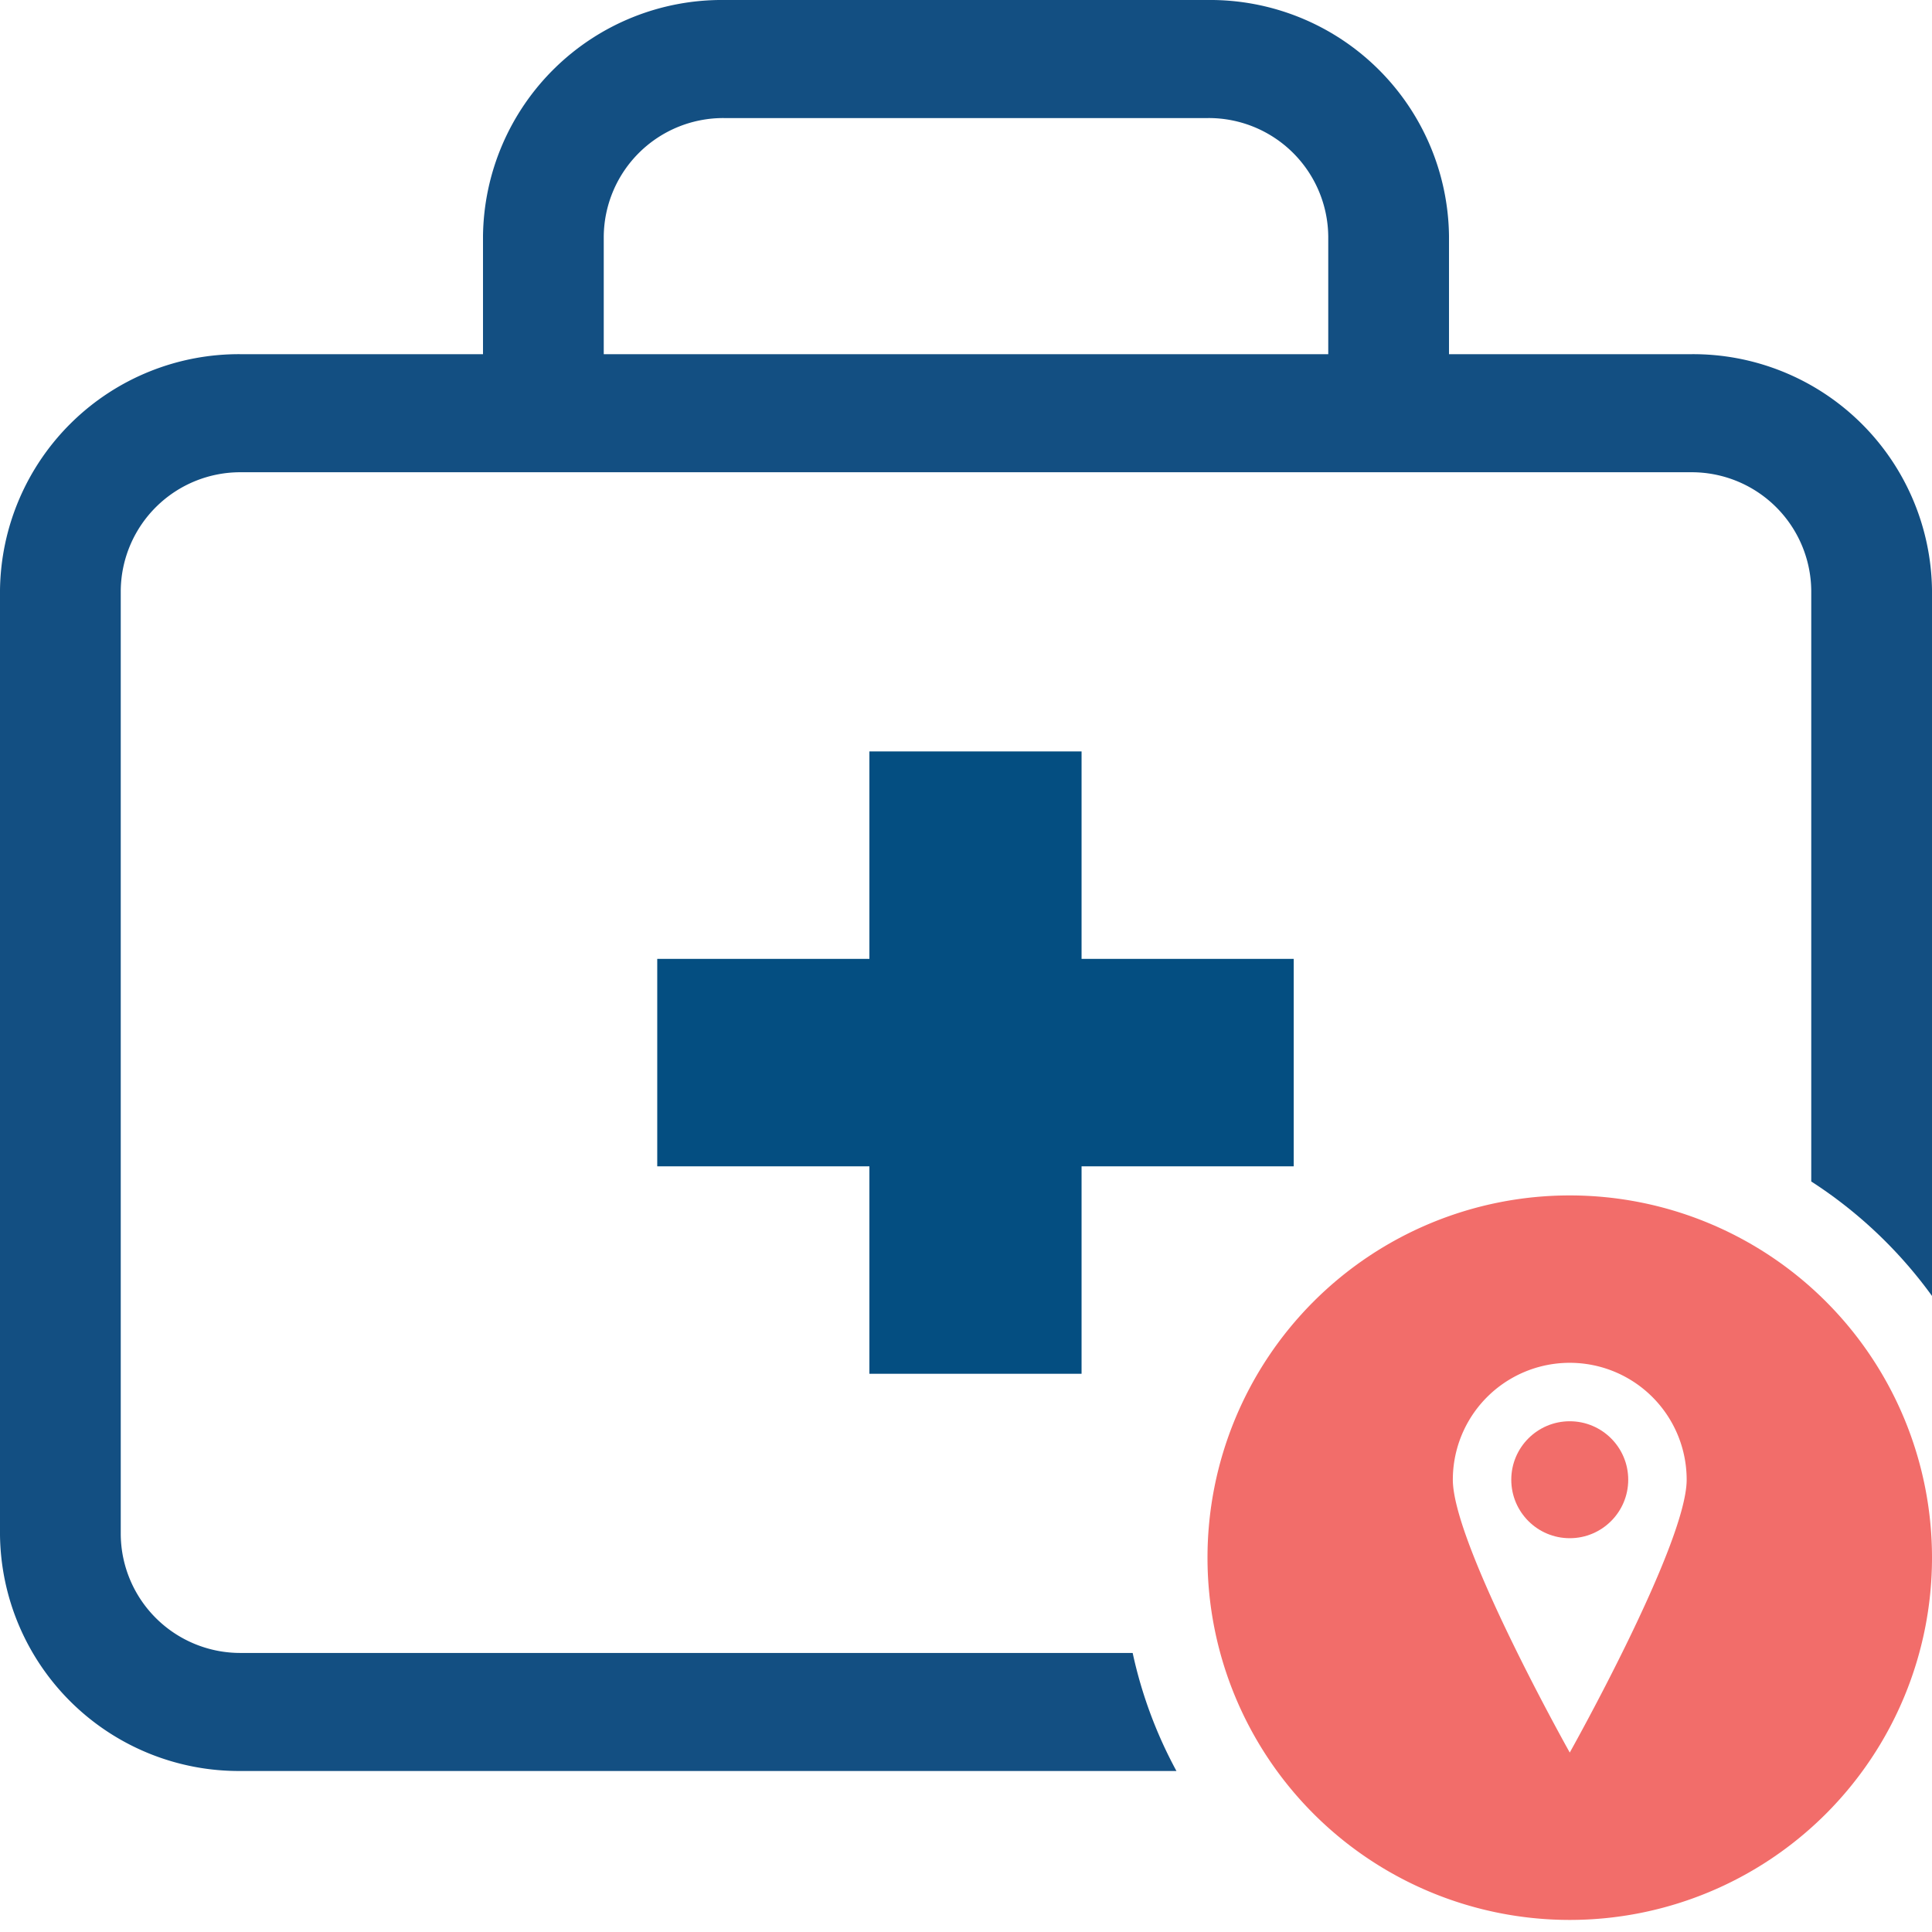 <svg id="Layer_1" data-name="Layer 1" xmlns="http://www.w3.org/2000/svg" width="64" height="64" viewBox="0 0 64 64">
  <polygon points="35.828 31.764 35.828 24.892 28.8 24.892 28.8 31.764 21.772 31.764 21.772 38.636 28.8 38.636 28.8 45.508 35.828 45.508 35.828 38.636 42.856 38.636 42.856 31.764 35.828 31.764" fill="#044e81"/>
  <path d="M37.521,54.756H8a3.96,3.96,0,0,1-4-3.911V19.555a3.96,3.96,0,0,1,4-3.911H56a3.96,3.96,0,0,1,4,3.911v19.583A14.927,14.927,0,0,1,64,42.93V19.555a7.913,7.913,0,0,0-8-7.822H48V7.822A7.913,7.913,0,0,0,40,0H24a7.913,7.913,0,0,0-8,7.822v3.911H8a7.913,7.913,0,0,0-8,7.822V50.844a7.913,7.913,0,0,0,8,7.822H38.971A14.715,14.715,0,0,1,37.521,54.756ZM20,7.822a3.96,3.96,0,0,1,4-3.911H40a3.96,3.96,0,0,1,4,3.911v3.911H20Z" fill="#134f82"/>
  <g>
    <circle cx="52" cy="49.018" r="1.937" fill="#f26d6a"/>
    <path d="M52,39.6a12,12,0,1,0,12,12A12,12,0,0,0,52,39.6Zm0,18.455s-3.873-6.898-3.873-9.037a3.873,3.873,0,1,1,7.746,0C55.873,51.157,52,58.056,52,58.056Z" fill="#f26d6a"/>
  </g>
</svg>
